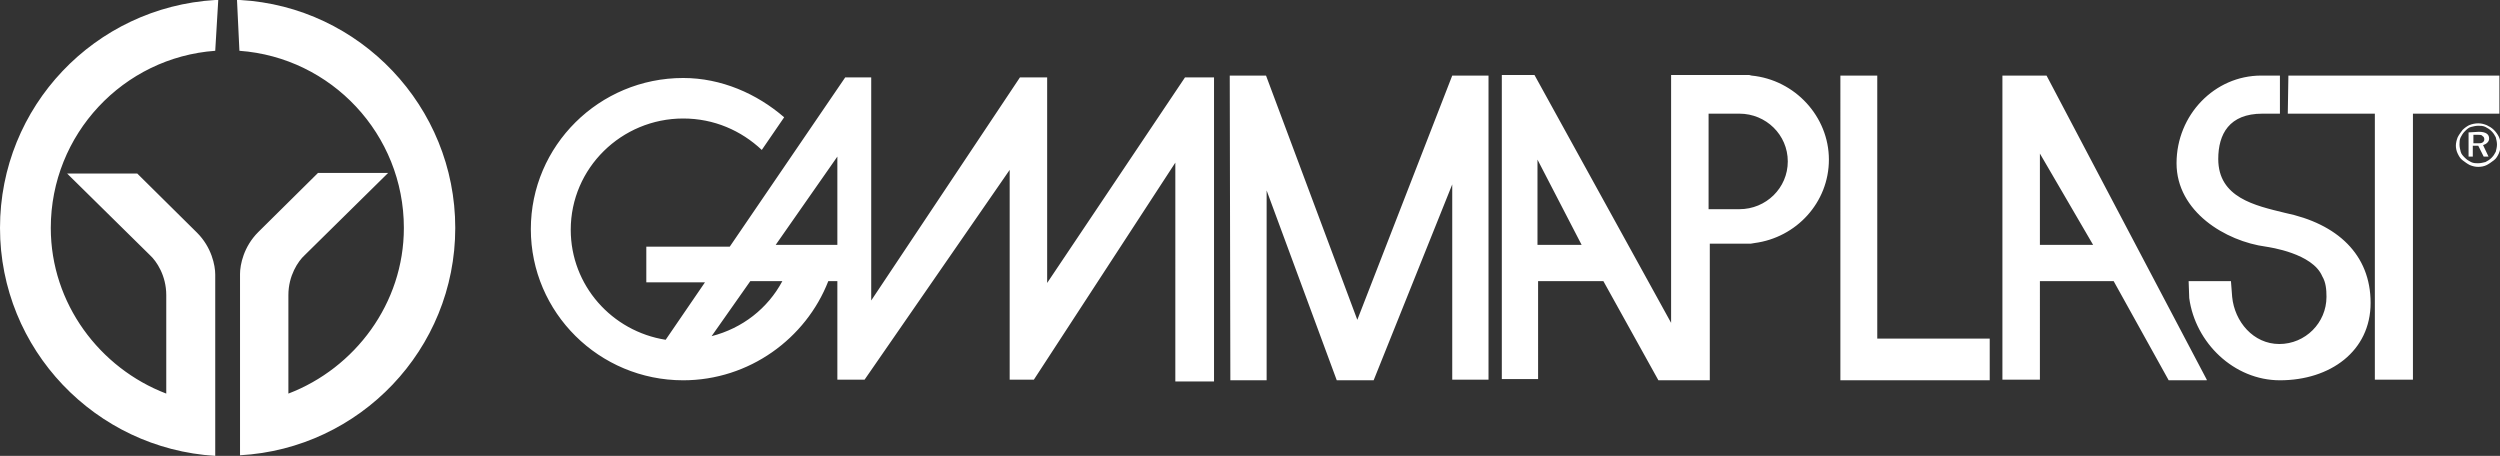 <?xml version="1.0" encoding="utf-8"?>
<!-- Generator: Adobe Illustrator 27.6.0, SVG Export Plug-In . SVG Version: 6.00 Build 0)  -->
<svg version="1.1" id="Layer_2_00000118377317896739788440000004688294685613107636_"
	 xmlns="http://www.w3.org/2000/svg" xmlns:xlink="http://www.w3.org/1999/xlink" x="0px" y="0px" viewBox="0 0 413.5 75.4"
	 style="enable-background:new 0 0 413.5 75.4;" xml:space="preserve">
<rect x="0" y="0" width="413.5" height="75.4" fill="#333333" stroke="none"/>
<style type="text/css">
	.st0{fill-rule:evenodd;clip-rule:evenodd;fill:#FFFFFF;}
</style>
<g id="Layer_1-2">
	<path class="st0" d="M39.2,0c0.2,0,0.3,0,0.5,0c19.8,1.1,35.6,17.6,35.6,37.7S59.5,74.2,39.7,75.3v-30c0-1.5,0.6-4.5,3-6.9l9.9-9.8
		h11.6L50.4,42.2c-1.1,1-2.7,3.4-2.7,6.6v16.3c11-4.2,19.1-14.9,19.1-27.4c0-15.5-12-28.2-27.2-29.3L39.2,0L39.2,0z M337.4,25.4
		v15.1h8.8C346.2,40.5,337.4,25.4,337.4,25.4z M254.3,40.5h7.3l-7.3-14.1L254.3,40.5L254.3,40.5z M287.7,18.8c4.4,0,8,3.5,8,7.9
		s-3.6,7.9-8,7.9h-5.1V18.8L287.7,18.8L287.7,18.8z M290.2,40.2c6.9-0.9,12.3-6.7,12.3-13.8s-5.6-13.2-12.8-13.9l-0.4-0.1h-12.9v41
		l-22.6-41h-5.4v50.3h6V46.5h10.8l9.1,16.4h8.5V40.3h6.8L290.2,40.2L290.2,40.2z M124.1,46.5l-6.4,9.1c5.1-1.3,9.3-4.6,11.7-9.1
		L124.1,46.5L124.1,46.5L124.1,46.5z M138.5,40.5V25.9l-10.2,14.6H138.5z M138.5,46.5h-1.5c-3.7,9.5-13.1,16.4-24,16.4
		c-13.9,0-25.2-11.2-25.2-25s11.3-25,25.2-25c6.3,0,12.2,2.6,16.7,6.5l-3.7,5.4c-3.4-3.2-7.9-5.2-13-5.2c-10.2,0-18.6,8.2-18.6,18.4
		c0,9.2,6.8,16.8,15.7,18.2l6.5-9.5l-9.7,0v-5.9h13.8l19.1-28h4.3v36.9l24.6-36.9h4.5v34l22.8-34h4.8v50.3h-6.4V26.9L171,62.8h-4
		V28.1l-24,34.7h-4.5L138.5,46.5L138.5,46.5L138.5,46.5z M203.4,12.5h6l15.1,40.4l15.7-40.4h6v50.3h-6V30.5l-13,32.4h-6.1
		l-11.6-31.4v31.4h-6L203.4,12.5L203.4,12.5L203.4,12.5z M304.4,12.5h6.1V56h18.6v6.9h-24.7V12.5L304.4,12.5L304.4,12.5z
		 M378.5,12.5h34.9v6.3h-14.3v44h-6.3v-44h-14.4L378.5,12.5L378.5,12.5L378.5,12.5z M377.1,12.5v6.3h-2.9c-5.5,0-7.3,3.4-7.3,7.5
		c0,6.4,6.1,7.7,11,8.9c8.7,1.8,14.2,6.9,14.2,14.9s-6.7,12.8-15,12.8c-7.6,0-14-6.2-15-13.6l-0.1-2.8h7c0,0,0.2,2.5,0.2,2.6
		c0.4,4.1,3.5,7.8,7.8,7.8s7.8-3.5,7.8-7.8c0-1.2-0.1-2.4-0.7-3.4c-1.6-3.8-8.7-4.8-9.3-4.9C368.1,39.9,360,35,360,27
		s6.3-14.5,14-14.5L377.1,12.5L377.1,12.5L377.1,12.5z M365,62.8l-26.5-50.3h-7.3v50.3h6.2V46.5h12.2l9.1,16.4H365L365,62.8z
		 M409.9,20.4c0.5,0,0.9,0.1,1.4,0.3c0.4,0.2,0.8,0.4,1.2,0.8c0.3,0.3,0.6,0.7,0.8,1.1c0.2,0.4,0.3,0.9,0.3,1.4s-0.1,0.9-0.3,1.4
		c-0.2,0.4-0.4,0.8-0.8,1.1c-0.4,0.3-0.8,0.6-1.2,0.8c-0.4,0.2-0.9,0.3-1.4,0.3s-0.9-0.1-1.4-0.3c-0.4-0.2-0.8-0.5-1.2-0.8
		s-0.6-0.7-0.8-1.1c-0.2-0.4-0.3-0.9-0.3-1.3s0.1-0.9,0.3-1.4c0.2-0.4,0.5-0.8,0.8-1.2c0.3-0.3,0.7-0.6,1.1-0.8
		C408.9,20.5,409.4,20.4,409.9,20.4L409.9,20.4L409.9,20.4z M413,23.9c0-0.4-0.1-0.8-0.2-1.2c-0.2-0.4-0.4-0.7-0.7-1
		c-0.3-0.3-0.6-0.5-1-0.7s-0.8-0.2-1.2-0.2s-0.8,0.1-1.2,0.2c-0.4,0.1-0.7,0.4-1,0.7c-0.3,0.3-0.5,0.6-0.7,1
		c-0.2,0.4-0.2,0.8-0.2,1.2s0.1,0.8,0.2,1.2s0.4,0.7,0.7,1c0.3,0.3,0.6,0.5,1,0.7s0.8,0.2,1.2,0.2s0.8-0.1,1.2-0.2
		c0.4-0.2,0.7-0.4,1-0.7c0.3-0.3,0.5-0.6,0.7-1C412.9,24.7,413,24.3,413,23.9L413,23.9L413,23.9z M410,21.8c0.6,0,1,0.1,1.3,0.3
		s0.4,0.5,0.4,0.8c0,0.3-0.1,0.5-0.3,0.7c-0.2,0.2-0.4,0.3-0.7,0.4l0.9,1.9h-0.8l-0.9-1.8h-0.9v1.8h-0.7v-4L410,21.8L410,21.8z
		 M409.8,22.3h-0.7v1.4h0.7c0.4,0,0.7,0,0.9-0.2s0.2-0.3,0.2-0.5s-0.1-0.4-0.3-0.5C410.5,22.3,410.2,22.3,409.8,22.3z M36.1,0
		c-0.2,0-0.3,0-0.5,0C15.7,1.2,0,17.6,0,37.7s15.8,36.5,35.6,37.7v-30c0-1.5-0.6-4.5-3-6.9l-9.9-9.8H11.1l13.7,13.5
		c1.1,1,2.7,3.4,2.7,6.6v16.3c-11-4.2-19.1-14.9-19.1-27.4c0-15.5,12-28.2,27.2-29.3L36.1,0L36.1,0z"/>
</g>
</svg>
